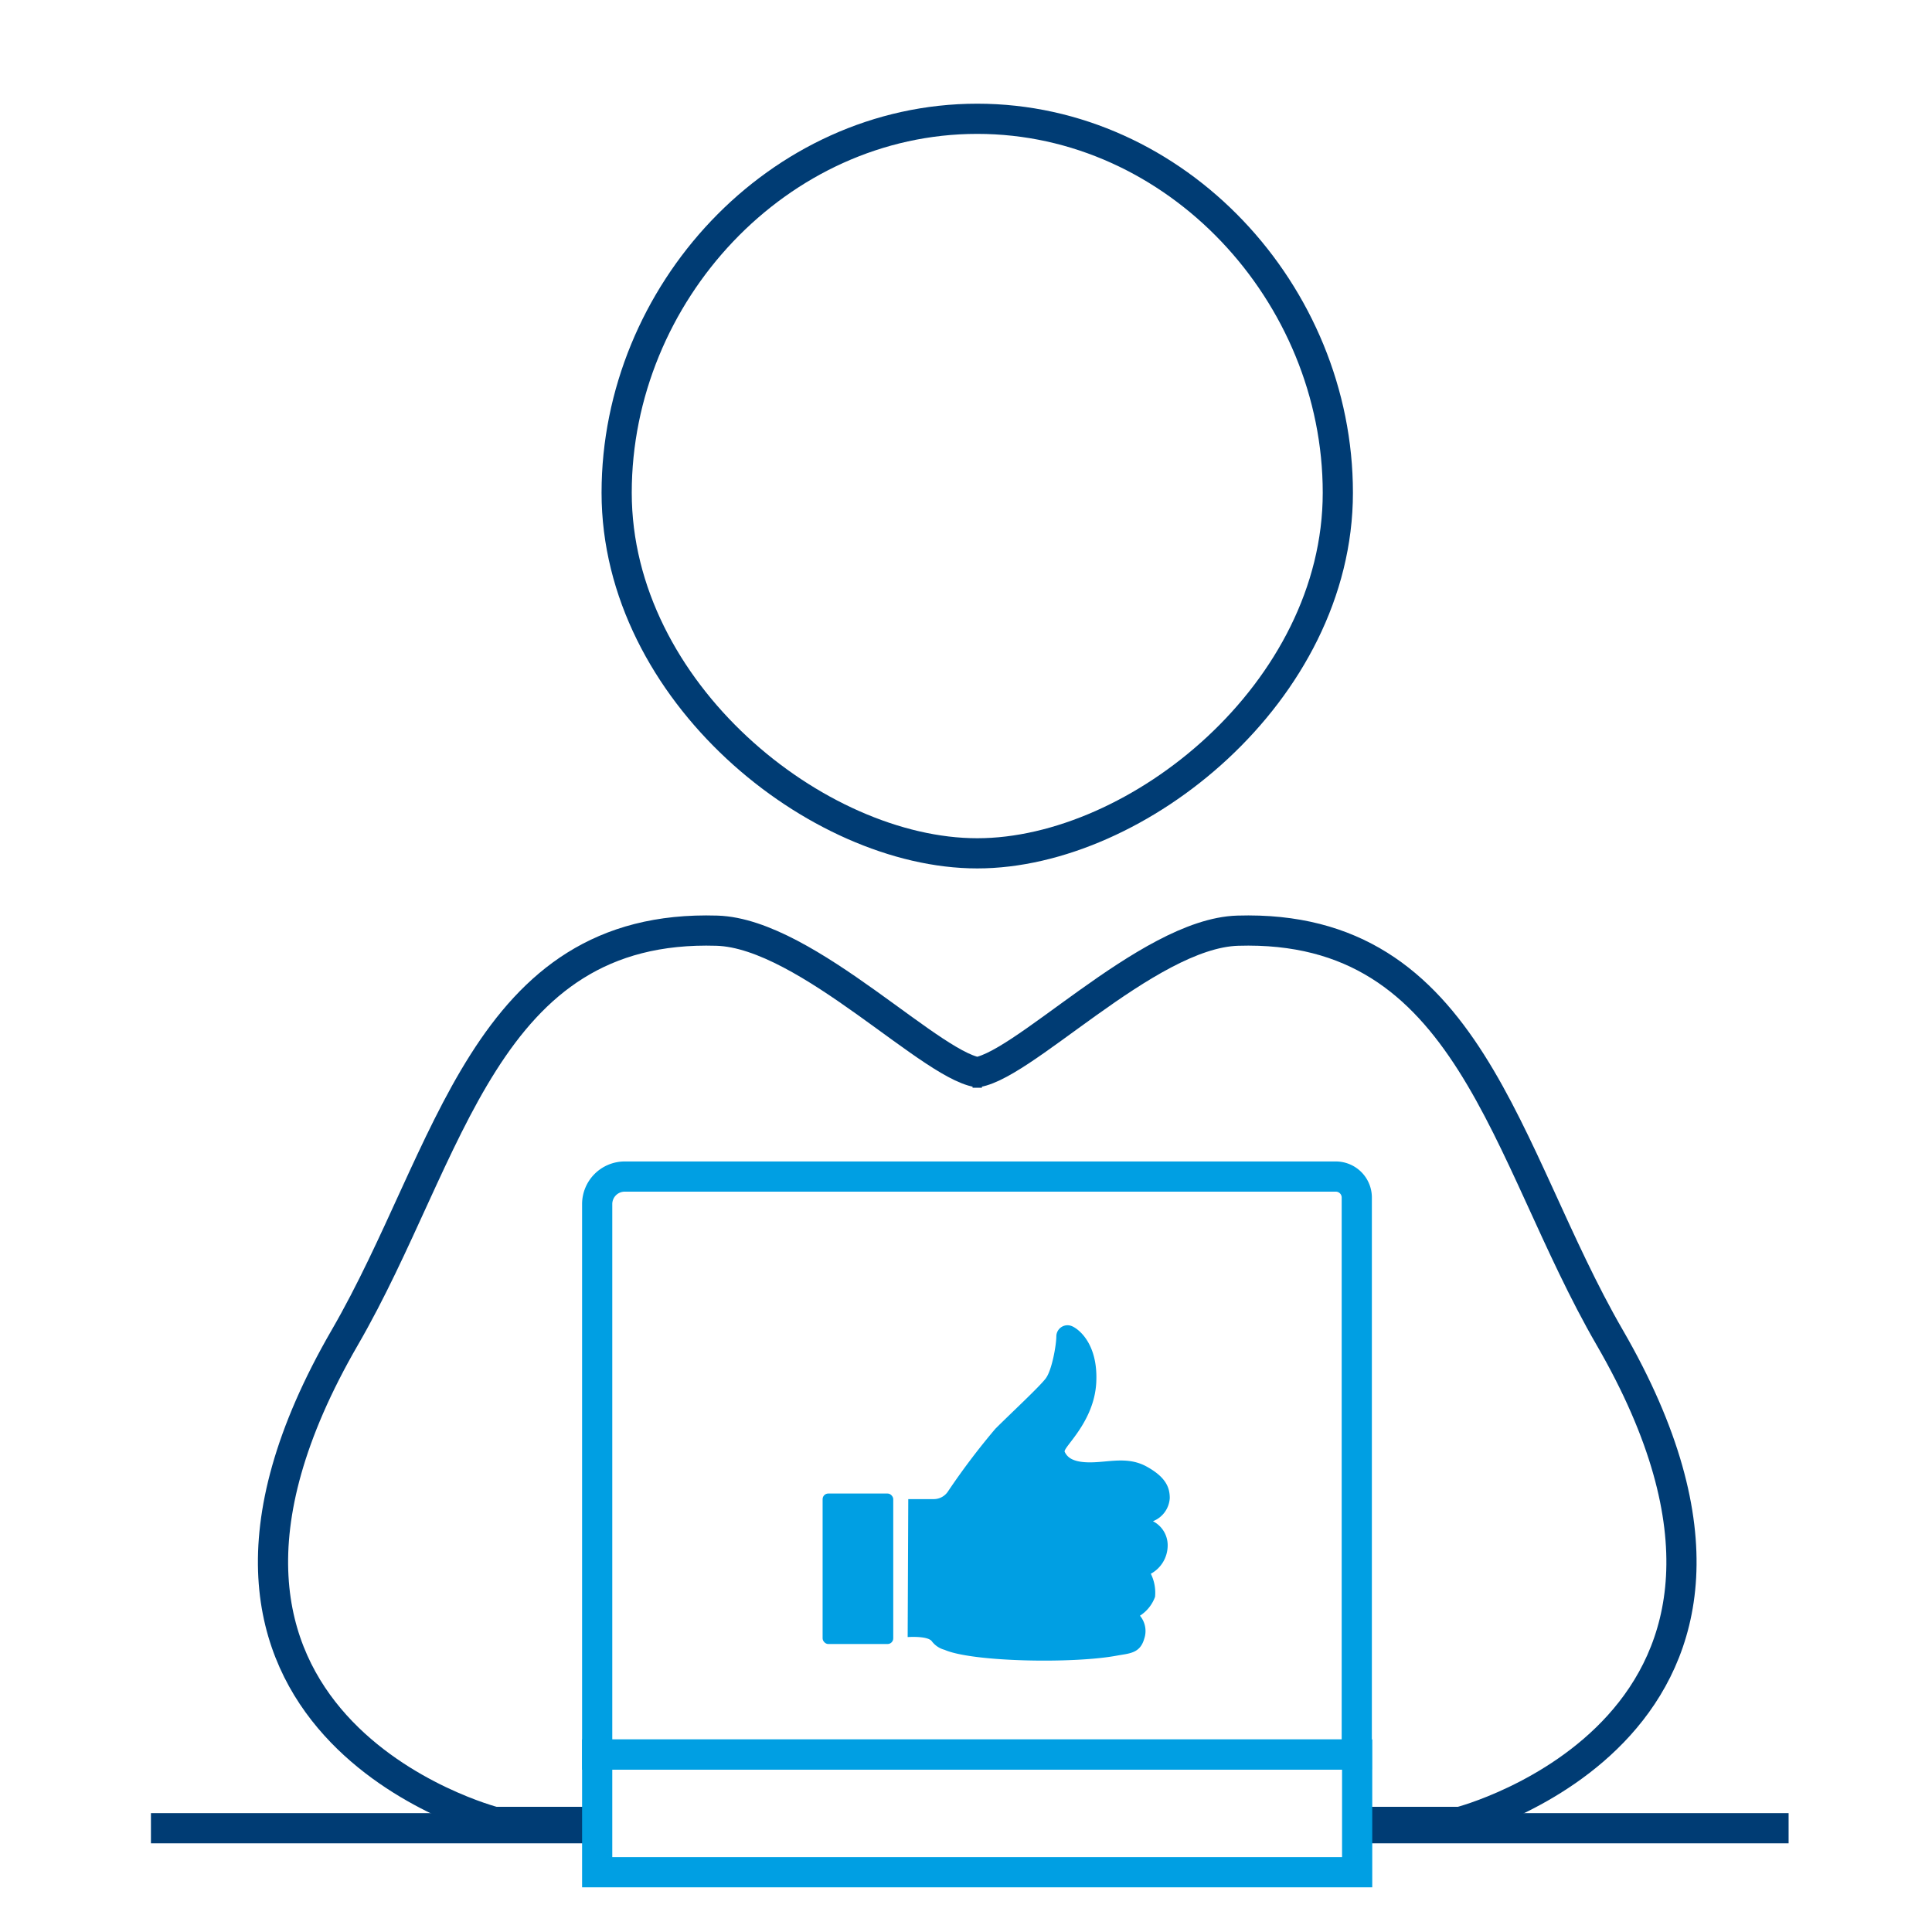 <svg xmlns="http://www.w3.org/2000/svg" viewBox="0 0 256 256"><defs><style>.cls-1,.cls-2{fill:none;stroke-miterlimit:10;stroke-width:4px}.cls-1{stroke:#003c74}.cls-2{stroke:#009fe3}.cls-3{fill:#009fe3}</style></defs><g id="Your_Icons" data-name="Your Icons"><path class="cls-1" d="M180.32 241.41h13.14s49.6-12.75 19.83-64.19c-14.09-24.35-18.41-54.84-49.29-53.9-12.06.36-29.1 18.81-35.13 18.81h1.24c-6 0-23.07-18.45-35.12-18.81-30.89-.94-35.2 29.55-49.3 53.9-29.77 51.44 19.83 64.19 19.83 64.19h13.61M177.27 65.29c0 26.38-26.54 47.78-47.78 47.78s-47.78-21.4-47.78-47.78 21.39-49.55 47.78-49.55 47.78 23.16 47.78 49.55z"/><path class="cls-2" d="M82.77 155.9H177a2.78 2.78 0 012.78 2.78v73.81H79.13v-72.95a3.65 3.65 0 013.64-3.64z"/><path class="cls-1" d="M178.01 242.25H237M20 242.25h58.27"/><path class="cls-2" d="M79.13 232.48h100.7v15.6H79.13z"/><path class="cls-3" d="M120.35 198.64h3.39a2.25 2.25 0 001.86-1 93.57 93.57 0 016.29-8.32c2-2 5.85-5.57 6.68-6.68s1.4-4.46 1.4-5.57a1.48 1.48 0 011.95-1.39c.83.27 3.61 2.22 3.34 7.51s-4.46 8.63-4.18 9.19.84 1.39 3.34 1.39 5-.83 7.52.56 3.06 2.75 3.06 4.17a3.51 3.51 0 01-2.23 3.07 3.57 3.57 0 011.95 3.34 4.27 4.27 0 01-2.23 3.62 5.64 5.64 0 01.56 3.06 5 5 0 01-2 2.5 3.16 3.16 0 01.56 3.07c-.56 1.95-2 1.92-3.62 2.22-5.84 1.09-19.2.83-22.83-.77a3.12 3.12 0 01-1.67-1.11c-.43-.65-2.39-.63-3.22-.58"/><rect class="cls-3" x="109" y="197.9" width="9.36" height="19.94" rx=".75"/></g></svg>